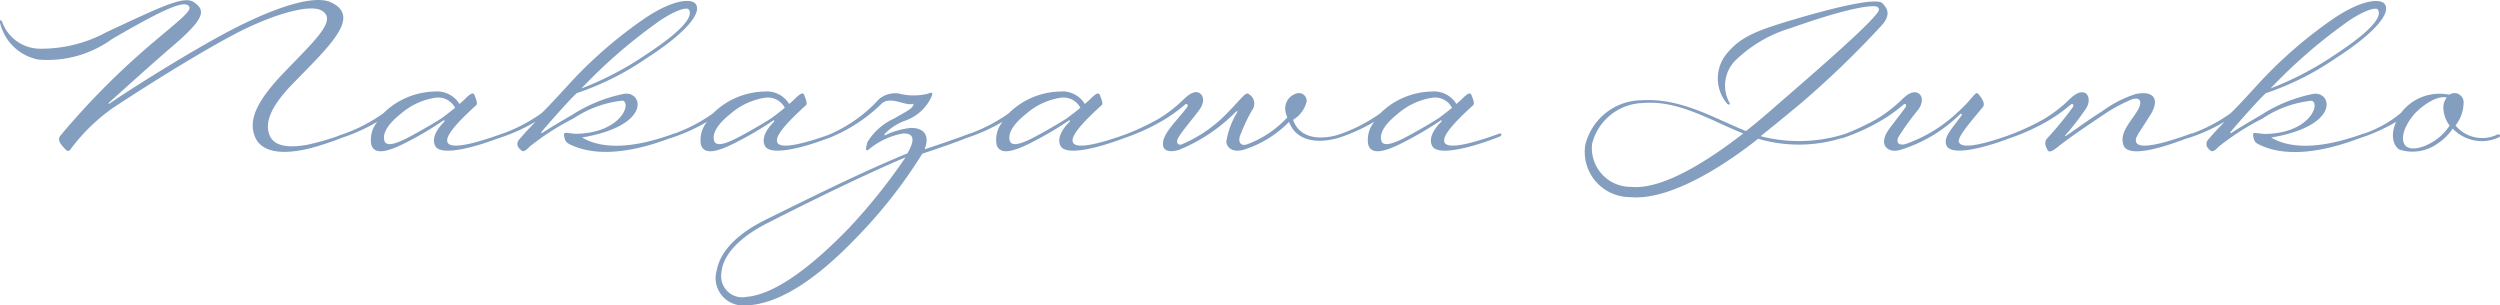 <svg xmlns="http://www.w3.org/2000/svg" width="128.832" height="15.743" viewBox="0 0 128.832 15.743">
  <path id="Nakazawa_Jyunko" d="M4.992-2.448c.944-.848,2.144-1.936,3.264-2.9C10-6.832,9.952-7.216,9.392-7.616c-.5-.368-1.584.16-4.5,1.52a7.049,7.049,0,0,1-3.44.864A2.086,2.086,0,0,1-.5-6.592c-.016-.064-.048-.112-.1-.1-.032,0-.032.048-.016.128A2.52,2.52,0,0,0,1.36-4.672,5.661,5.661,0,0,0,5.152-5.728C7.952-7.36,8.816-7.68,9.088-7.456c.24.208-.224.56-1.552,1.68A39.476,39.476,0,0,0,2.48-.736c-.144.208,0,.4.24.656.1.112.192.192.32,0A9.574,9.574,0,0,1,5.216-2.192c1.9-1.248,4.32-2.752,6.048-3.68,1.92-1.04,3.968-1.68,4.656-1.344.928.48-.352,1.584-2,3.312C12.656-2.56,12.128-1.552,12.544-.64c.416.88,1.7.816,2.8.544A15.405,15.405,0,0,0,17.12-.688c.144-.048.144-.1.128-.128-.016-.064-.064-.064-.176-.016a12.906,12.906,0,0,1-1.824.544c-.864.16-1.7.144-1.968-.464-.256-.608-.032-1.424,1.2-2.688C16.4-5.408,18-6.88,16.448-7.616c-1.008-.48-3.408.5-5.28,1.488-1.744.912-4.7,2.736-6.128,3.712C4.976-2.368,4.96-2.416,4.992-2.448Zm17.168.784c-.512.336-1.616.96-2,1.136s-.9.368-.976.016c-.112-.448.336-.96.864-1.376A3.526,3.526,0,0,1,21.776-2.7a.988.988,0,0,1,1.056.512C22.608-2,22.352-1.808,22.16-1.664Zm-.352,1.44c.272.544,2,.1,3.44-.464.128-.048.128-.1.128-.128C25.344-.88,25.3-.88,25.2-.832,24-.4,22.528.032,22.432-.448c-.048-.208.128-.64,1.472-1.856.1-.08.048-.224-.048-.48-.064-.208-.16-.176-.4.032a5.148,5.148,0,0,1-.4.368,1.342,1.342,0,0,0-1.28-.64,3.875,3.875,0,0,0-2.64,1.12A8.272,8.272,0,0,1,16.88-.768c-.048.016-.1.048-.08.112.032.048.08.048.144.032a9.3,9.3,0,0,0,1.888-.848A1.453,1.453,0,0,0,18.512-.3c.16.608.96.32,1.7-.048A17.98,17.98,0,0,0,22.24-1.536c.032-.032.08,0,.032.064C22.208-1.392,21.536-.768,21.808-.224Zm7.536-2.96a26.846,26.846,0,0,1,3.744-3.28c.96-.72,1.7-.944,1.792-.784.24.368-.368,1.12-2.256,2.352A16.132,16.132,0,0,1,29.344-3.184Zm.032,2.528c3.568-.608,3.152-2.368,2.192-2.256a7.775,7.775,0,0,0-2.7,1.088c-.8.464-1.248.736-1.536.928-.048.032-.08,0-.032-.064.416-.5,1.568-1.792,1.808-1.984a14.478,14.478,0,0,0,3.584-1.792c2.192-1.408,2.9-2.432,2.512-2.832-.24-.24-1.12-.208-2.544.736a22.757,22.757,0,0,0-4.1,3.584c-.4.432-1.088,1.184-1.28,1.344A8.272,8.272,0,0,1,25.024-.768c-.048.016-.1.048-.08.112.032.048.08.048.144.032a9.3,9.3,0,0,0,1.888-.848c-.368.4-.464.48-.832.912a.331.331,0,0,0,.032.5c.112.128.208.192.48-.112a13.249,13.249,0,0,1,2.288-1.472,5.579,5.579,0,0,1,2.528-.912C31.936-2.4,31.36-.9,29.1-.848c-.368,0-.656-.128-.656.032.032.4.176.448.368.544,1.648.768,3.84.144,5.28-.416.128-.048.128-.1.112-.128-.016-.064-.064-.064-.16-.016C32.848-.4,30.784.176,29.376-.656Zm9.776-1.008c-.512.336-1.616.96-2,1.136s-.9.368-.976.016c-.112-.448.336-.96.864-1.376A3.526,3.526,0,0,1,38.768-2.7a.988.988,0,0,1,1.056.512C39.6-2,39.344-1.808,39.152-1.664ZM38.8-.224c.272.544,2,.1,3.44-.464.128-.048.128-.1.128-.128-.032-.064-.08-.064-.176-.016-1.2.432-2.672.864-2.768.384-.048-.208.128-.64,1.472-1.856.1-.08.048-.224-.048-.48-.064-.208-.16-.176-.4.032a5.148,5.148,0,0,1-.4.368,1.342,1.342,0,0,0-1.28-.64,3.875,3.875,0,0,0-2.64,1.12A8.272,8.272,0,0,1,33.872-.768c-.048.016-.1.048-.08.112.032.048.08.048.144.032a9.3,9.3,0,0,0,1.888-.848A1.453,1.453,0,0,0,35.5-.3c.16.608.96.32,1.7-.048a17.98,17.98,0,0,0,2.032-1.184c.032-.032.08,0,.032.064C39.2-1.392,38.528-.768,38.8-.224ZM43.216,3.92c-1.728,1.808-3.776,3.5-5.344,3.632A1.088,1.088,0,0,1,36.56,6.3c.08-1.008,1.12-1.92,2.368-2.544,2.128-1.088,5.008-2.5,7.12-3.392A29.877,29.877,0,0,1,43.216,3.92Zm3.7-3.744c.72-.24,1.632-.544,2.416-.864.144-.048.144-.1.128-.128-.016-.064-.064-.064-.176-.016-.688.256-1.568.56-2.256.784.272-.672,0-1.12-.72-1.1a3.958,3.958,0,0,0-1.3.368c-.064.048-.08-.016,0-.1a2.807,2.807,0,0,1,1.008-.64,2.316,2.316,0,0,0,1.392-1.3c.048-.176-.048-.16-.192-.1a2.987,2.987,0,0,1-1.5,0,1.3,1.3,0,0,0-1.04.288A7.364,7.364,0,0,1,42.016-.768c-.048.016-.1.048-.08.112.032.048.08.048.144.032a8.3,8.3,0,0,0,2.768-1.808c.48-.368,1.232.192,1.616.032-.032.272-.4.4-1.008.768A3.107,3.107,0,0,0,44.08-.416c-.112.4-.08.5.08.368a3.8,3.8,0,0,1,1.76-.816c.48-.016.688.224.224,1.024-2.448,1.008-5.136,2.352-7.28,3.408-1.456.72-2.352,1.6-2.544,2.608A1.413,1.413,0,0,0,37.648,8c2.08.032,4.288-1.84,5.936-3.568A25.255,25.255,0,0,0,46.912.176Zm7.472-1.84c-.512.336-1.616.96-2,1.136s-.9.368-.976.016c-.112-.448.336-.96.864-1.376A3.526,3.526,0,0,1,54-2.7a.988.988,0,0,1,1.056.512C54.832-2,54.576-1.808,54.384-1.664Zm-.352,1.44c.272.544,2,.1,3.44-.464.128-.048.128-.1.128-.128-.032-.064-.08-.064-.176-.016-1.2.432-2.672.864-2.768.384-.048-.208.128-.64,1.472-1.856.1-.08.048-.224-.048-.48-.064-.208-.16-.176-.4.032a5.148,5.148,0,0,1-.4.368A1.342,1.342,0,0,0,54-3.024,3.875,3.875,0,0,0,51.36-1.9,8.272,8.272,0,0,1,49.1-.768c-.048.016-.1.048-.08.112.032.048.08.048.144.032a9.3,9.3,0,0,0,1.888-.848A1.453,1.453,0,0,0,50.736-.3c.16.608.96.32,1.7-.048a17.98,17.98,0,0,0,2.032-1.184c.032-.032.08,0,.032.064C54.432-1.392,53.76-.768,54.032-.224ZM61.184-2.08c.288-.384.24-.752-.016-.88-.16-.08-.4-.032-.752.3A7.177,7.177,0,0,1,59.056-1.6a12.844,12.844,0,0,1-1.808.832c-.048.016-.1.048-.08.112.032.048.08.048.144.032A10.794,10.794,0,0,0,59.2-1.472a8.062,8.062,0,0,0,1.248-.88c.1-.08.176.016.112.128-.4.56-1.232,1.312-1.248,1.856-.016.272.144.544.816.352a8.708,8.708,0,0,0,2.944-1.968c.064-.048.1-.016.064.032a4.225,4.225,0,0,0-.56,1.5c0,.192.192.608.88.432a5.646,5.646,0,0,0,2.352-1.44c.448,1.184,1.824,1.056,2.624.8.064-.032.1-.064.08-.128C68.5-.832,68.4-.832,68.352-.8c-.784.24-1.968.288-2.336-.768a1.5,1.5,0,0,0,.7-.944.4.4,0,0,0-.432-.432.8.8,0,0,0-.672.768,1.012,1.012,0,0,0,.112.48A5.333,5.333,0,0,1,63.6-.288c-.288.064-.4-.128-.336-.4a8.89,8.89,0,0,1,.64-1.376.56.56,0,0,0-.128-.8c-.192-.192-.32.1-1.072.864A7.075,7.075,0,0,1,60.272-.3c-.192.064-.288-.1-.192-.3C60.224-.9,60.848-1.616,61.184-2.08Zm12.352.416c-.512.336-1.616.96-2,1.136s-.9.368-.976.016c-.112-.448.336-.96.864-1.376A3.526,3.526,0,0,1,73.152-2.7a.988.988,0,0,1,1.056.512C73.984-2,73.728-1.808,73.536-1.664Zm-.352,1.44c.272.544,2,.1,3.44-.464.128-.048.128-.1.128-.128-.032-.064-.08-.064-.176-.016-1.2.432-2.672.864-2.768.384-.048-.208.128-.64,1.472-1.856.1-.08.048-.224-.048-.48-.064-.208-.16-.176-.4.032a5.148,5.148,0,0,1-.4.368,1.342,1.342,0,0,0-1.28-.64,3.875,3.875,0,0,0-2.64,1.12A8.272,8.272,0,0,1,68.256-.768c-.048.016-.1.048-.08.112.032.048.08.048.144.032a9.3,9.3,0,0,0,1.888-.848A1.453,1.453,0,0,0,69.888-.3c.16.608.96.32,1.7-.048a17.98,17.98,0,0,0,2.032-1.184c.032-.032.08,0,.032.064C73.584-1.392,72.912-.768,73.184-.224ZM84.032-2.432c1.856-.16,3.5.9,5.184,1.568C87.408.544,85.04,2.048,83.44,1.888A2,2,0,0,1,81.424-.32,2.775,2.775,0,0,1,84.032-2.432Zm5.952,1.84a7.448,7.448,0,0,0,4.512-.1c.144-.048.144-.1.128-.128-.016-.064-.064-.064-.176-.016a7.855,7.855,0,0,1-4.336.112c.9-.72,1.552-1.264,2.08-1.7a48.63,48.63,0,0,0,4.176-4.032c.48-.544.256-.88.016-1.12-.208-.224-1.552-.064-4.864.928-1.632.5-2.48.816-3.2,1.728a2,2,0,0,0,.048,2.5c.08.1.192.08.144-.016a1.837,1.837,0,0,1,.3-2.192A6.926,6.926,0,0,1,91.68-6.3c3.248-1.152,4.352-1.2,4.464-1.072.144.112.032.256-.256.576-.672.736-2.288,2.176-4.432,4.032-.544.464-1.184,1.056-2.1,1.776C87.68-1.664,86-2.7,83.984-2.576a3.015,3.015,0,0,0-2.912,2.32,2.332,2.332,0,0,0,2.3,2.672C85.344,2.608,88.064.928,89.984-.592Zm8.24-1.488c.288-.384.24-.768-.032-.88-.176-.064-.4-.032-.752.3A7.177,7.177,0,0,1,96.08-1.6a12.843,12.843,0,0,1-1.808.832c-.048.016-.1.048-.08.112.032.048.08.048.144.032a10.794,10.794,0,0,0,1.888-.848,8.062,8.062,0,0,0,1.248-.88c.1-.08.176.016.112.128-.768,1.056-1.04,1.28-1.1,1.664-.08.336.192.688.768.56a7.55,7.55,0,0,0,3.136-1.856c.048-.048.128-.016.08.064-.56.752-.9,1.088-.8,1.488.16.672,2.032.176,3.456-.384.144-.048.144-.1.128-.128-.016-.064-.064-.064-.176-.016-1.2.432-2.656.864-2.752.384-.064-.3.928-1.376,1.248-1.792.144-.192-.144-.544-.24-.656-.1-.1-.144-.032-.288.128a7.4,7.4,0,0,1-.784.816A7.478,7.478,0,0,1,97.584-.32c-.3.08-.528-.016-.368-.368A13.733,13.733,0,0,1,98.224-2.08Zm8.608,0c.288-.384.208-.784-.016-.88-.176-.064-.4-.032-.752.3A7.177,7.177,0,0,1,104.7-1.6a12.843,12.843,0,0,1-1.808.832c-.048.016-.1.048-.08.112.032.048.08.048.144.032a10.794,10.794,0,0,0,1.888-.848,8.062,8.062,0,0,0,1.248-.88c.1-.08.176.016.112.128a18.161,18.161,0,0,1-1.344,1.632c-.176.224-.016.48.048.592s.192.08.464-.128c.736-.592,1.6-1.152,2.352-1.664a8.448,8.448,0,0,1,1.52-.832c.288-.1.608-.016.32.528-.336.592-.992,1.184-.752,1.84.24.672,2.032.128,3.456-.432.144-.048.144-.1.128-.128-.016-.064-.064-.064-.176-.016-1.2.432-2.656.864-2.768.384-.048-.224.176-.464.736-1.36.464-.72.288-1.3-.752-1.088A6.025,6.025,0,0,0,107.7-2c-.72.448-1.424.976-1.856,1.264-.032.016-.048-.016-.032-.032A14.216,14.216,0,0,0,106.832-2.08Zm9.552-1.1a26.846,26.846,0,0,1,3.744-3.28c.96-.72,1.7-.944,1.792-.784.24.368-.368,1.12-2.256,2.352A16.132,16.132,0,0,1,116.384-3.184Zm.032,2.528c3.568-.608,3.152-2.368,2.192-2.256a7.775,7.775,0,0,0-2.7,1.088c-.8.464-1.248.736-1.536.928-.048.032-.08,0-.032-.064.416-.5,1.568-1.792,1.808-1.984a14.478,14.478,0,0,0,3.584-1.792c2.192-1.408,2.9-2.432,2.512-2.832-.24-.24-1.12-.208-2.544.736a22.757,22.757,0,0,0-4.1,3.584c-.4.432-1.088,1.184-1.28,1.344a8.272,8.272,0,0,1-2.256,1.136c-.048.016-.1.048-.08.112.032.048.08.048.144.032a9.3,9.3,0,0,0,1.888-.848c-.368.4-.464.48-.832.912a.331.331,0,0,0,.032.5c.112.128.208.192.48-.112a13.25,13.25,0,0,1,2.288-1.472,5.579,5.579,0,0,1,2.528-.912c.464.16-.112,1.664-2.368,1.712-.368,0-.656-.128-.656.032.032.4.176.448.368.544,1.648.768,3.84.144,5.28-.416.128-.048.128-.1.112-.128-.016-.064-.064-.064-.16-.016C119.888-.4,117.824.176,116.416-.656Zm7.28-1.088c.3-.4,1.2-1.12,1.776-.976a.8.8,0,0,0-.176.544,1.551,1.551,0,0,0,.32.9,2.707,2.707,0,0,1-.752.768c-.672.448-1.264.5-1.488.3C123.12-.416,123.12-.992,123.7-1.744Zm-.576-.192a6.031,6.031,0,0,1-2.208,1.168c-.048.016-.1.048-.08.112.032.048.08.048.144.032a9.3,9.3,0,0,0,1.888-.848c-.3.64-.176,1.232.176,1.44a2.219,2.219,0,0,0,1.984-.336,2.7,2.7,0,0,0,.752-.752,2.068,2.068,0,0,0,2.352.464c.08-.032.1-.064.08-.128-.016-.048-.112-.048-.16-.016a1.784,1.784,0,0,1-2.128-.48,1.918,1.918,0,0,0,.416-1.152.471.471,0,0,0-.736-.432A2.486,2.486,0,0,0,123.12-1.936Z" transform="translate(0.619 7.742)" fill="#839ebf"/>
</svg>
